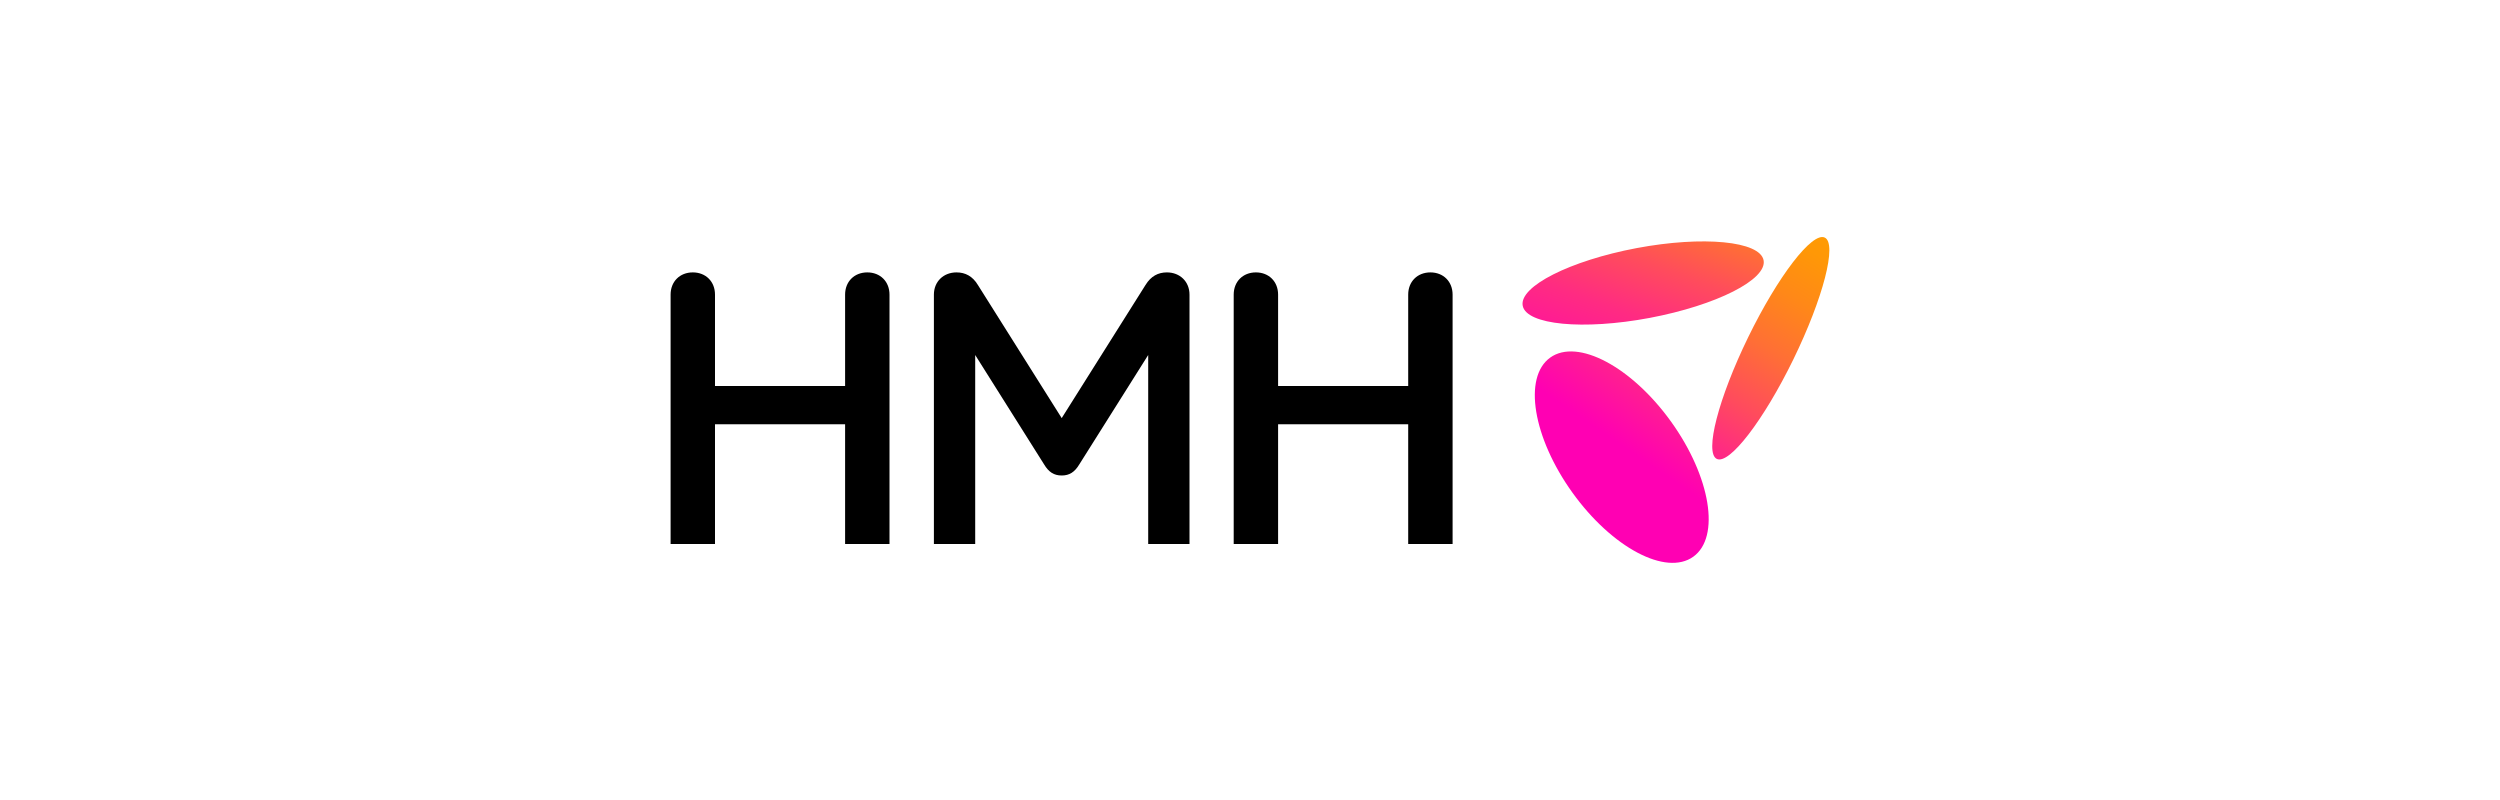 <?xml version="1.0" encoding="UTF-8"?>
<svg id="Layer_1" data-name="Layer 1" xmlns="http://www.w3.org/2000/svg" xmlns:xlink="http://www.w3.org/1999/xlink" viewBox="0 0 250 80">
  <defs>
    <linearGradient id="linear-gradient" x1="-2650.61" y1="-1817.33" x2="-2611.16" y2="-1801.39" gradientTransform="translate(1158.19 -3246.62) rotate(-35.71) scale(1.03 -1.15)" gradientUnits="userSpaceOnUse">
      <stop offset="0" stop-color="#ff00b3"/>
      <stop offset=".13" stop-color="#ff1f90"/>
      <stop offset=".34" stop-color="#ff4b5d"/>
      <stop offset=".54" stop-color="#ff6f35"/>
      <stop offset=".73" stop-color="#ff8818"/>
      <stop offset=".88" stop-color="#ff9806"/>
      <stop offset="1" stop-color="#ff9d00"/>
    </linearGradient>
    <linearGradient id="linear-gradient-2" x1="2005.14" y1="91.93" x2="2007.64" y2="122.81" gradientTransform="translate(-1543.22 -673.38) rotate(26.02) scale(.93 -1.07)" gradientUnits="userSpaceOnUse">
      <stop offset=".06" stop-color="#ff00b3"/>
      <stop offset=".18" stop-color="#ff1f90"/>
      <stop offset=".38" stop-color="#ff4b5d"/>
      <stop offset=".57" stop-color="#ff6f35"/>
      <stop offset=".74" stop-color="#ff8818"/>
      <stop offset=".89" stop-color="#ff9806"/>
      <stop offset="1" stop-color="#ff9d00"/>
    </linearGradient>
    <linearGradient id="linear-gradient-3" x1="-708.88" y1="-2739.86" x2="-679.86" y2="-2699.33" gradientTransform="translate(437.01 -2411.36) rotate(-10.66) scale(1.04 -.86)" gradientUnits="userSpaceOnUse">
      <stop offset="0" stop-color="#ff00b3"/>
      <stop offset=".08" stop-color="#ff05ad"/>
      <stop offset=".18" stop-color="#ff139d"/>
      <stop offset=".3" stop-color="#ff2b82"/>
      <stop offset=".42" stop-color="#ff4c5c"/>
      <stop offset=".55" stop-color="#ff762c"/>
      <stop offset=".66" stop-color="#ff9d00"/>
    </linearGradient>
  </defs>
  <g id="Logo">
    <g id="Symbol">
      <path id="Ellipse" d="M167.11,42.17c3.95,5.5,4.95,11.54,2.22,13.5s-8.14-.91-12.09-6.41c-3.95-5.5-4.95-11.54-2.22-13.5s8.14.91,12.09,6.41Z" style="fill: url(#linear-gradient);"/>
      <path id="Ellipse-2" data-name="Ellipse" d="M179.34,35.93c-2.98,6.11-6.41,10.57-7.66,9.96s.16-6.06,3.14-12.17,6.41-10.57,7.66-9.96-.16,6.06-3.14,12.17Z" style="fill: url(#linear-gradient-2);"/>
      <path id="Ellipse-3" data-name="Ellipse" d="M176.36,26.03c.36,1.93-4.73,4.5-11.39,5.76-6.65,1.25-12.34.7-12.7-1.22-.36-1.93,4.73-4.5,11.39-5.76,6.65-1.25,12.34-.7,12.7,1.22Z" style="fill: url(#linear-gradient-3);"/>
    </g>
    <path id="Wordmark" d="M86.73,27.24c1.3,0,2.22.92,2.22,2.22v24.94h-4.44v-11.97h-13.01v11.97h-4.44v-24.94c0-1.3.92-2.22,2.22-2.22s2.22.92,2.22,2.22v9.14h13.01v-9.14c0-1.3.92-2.22,2.22-2.22ZM95.65,27.24c.88,0,1.61.38,2.14,1.26l8.38,13.31,8.38-13.31c.54-.88,1.26-1.26,2.14-1.26,1.3,0,2.26.92,2.26,2.22v24.94h-4.13v-18.9l-6.89,10.94c-.46.77-.99,1.11-1.76,1.11s-1.3-.34-1.76-1.11l-6.89-10.94v18.9h-4.13v-24.94c0-1.3.96-2.22,2.26-2.22ZM143.04,27.24c1.3,0,2.22.92,2.22,2.22v24.94h-4.44v-11.97h-13.01v11.97h-4.44v-24.94c0-1.3.92-2.22,2.22-2.22s2.22.92,2.22,2.22v9.14h13.01v-9.14c0-1.3.92-2.22,2.22-2.22Z"/>
  </g>
</svg>